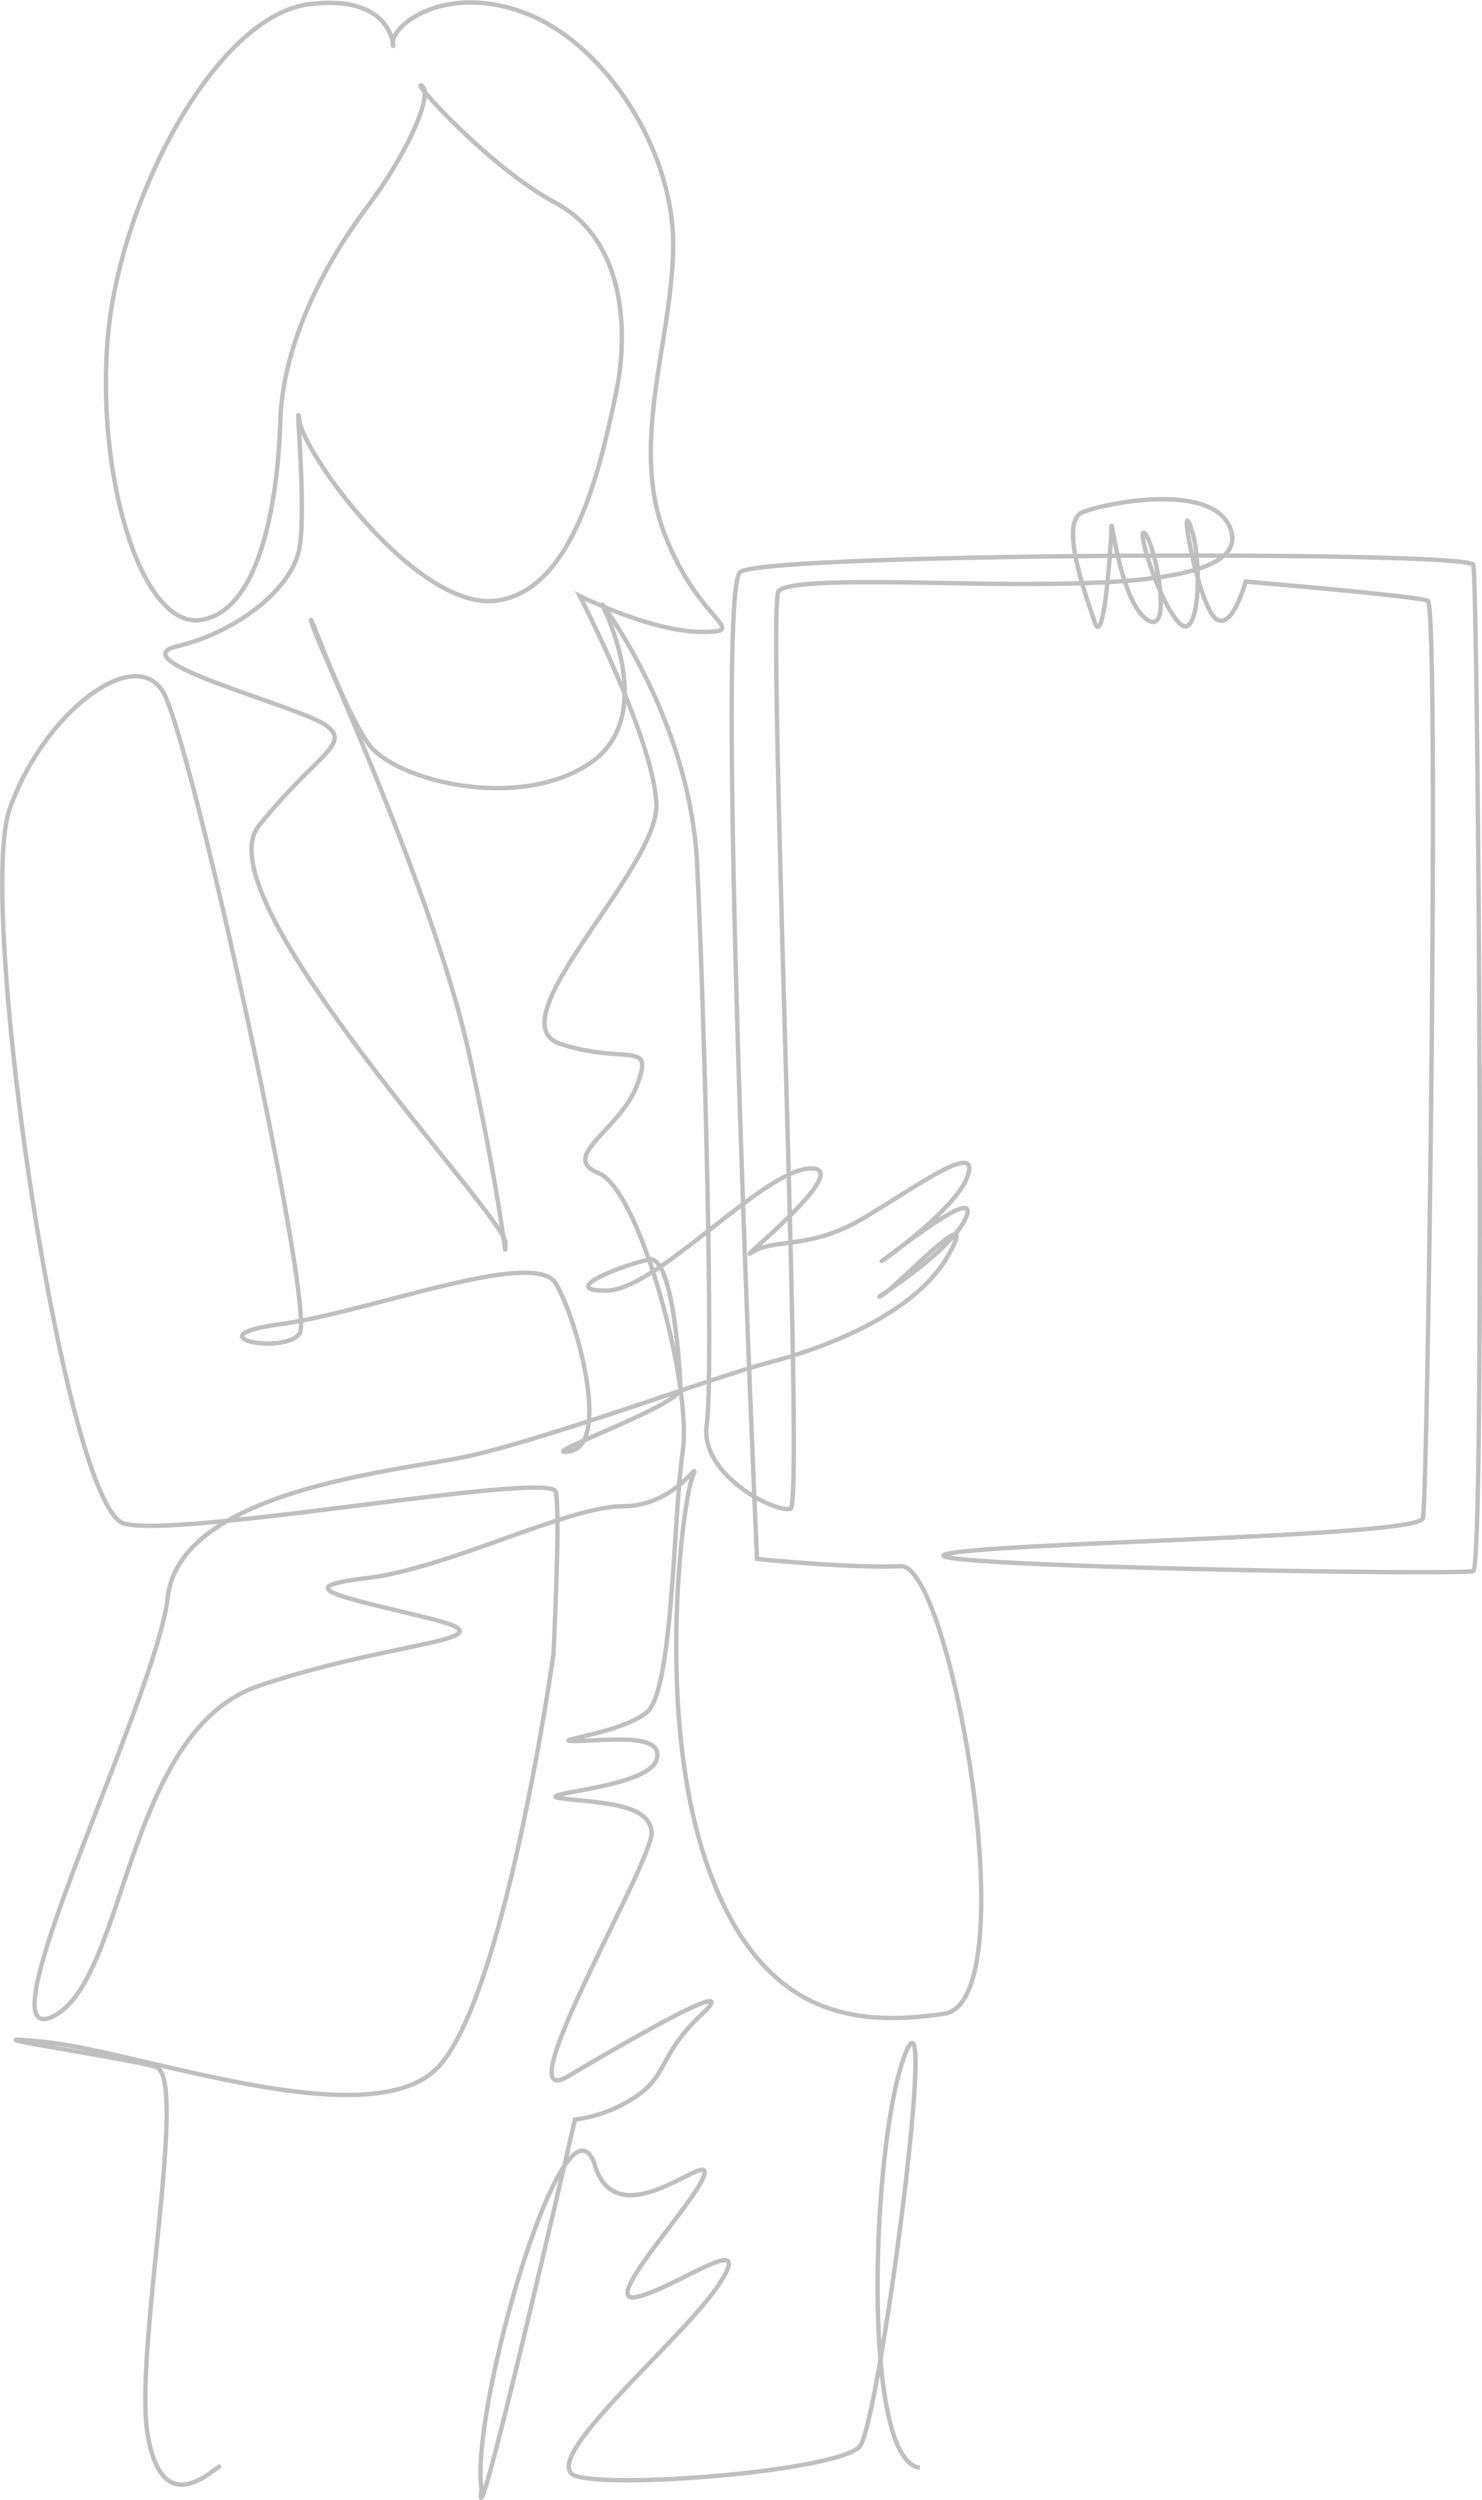 <svg xmlns="http://www.w3.org/2000/svg" width="337.427" height="569.178" viewBox="0 0 337.427 569.178">
  <path id="compare-ilst" d="M135.326,593.705c-3.273,2.184-13.342,11.646-16.615-6.9s9.456-81.7,1.82-83.881-47.185-7.85-25.371-5.668,74.456,22.028,89.728,5.668,26.181-93.81,26.181-93.81,1.636-32.179.546-37.088-84.53,10.542-98.165,7.271S79.627,238.409,87.263,216.591s28.36-37.632,34.9-26.725,34.906,141.259,31.089,146.17-24.543.546-4.363-2.183,57.812-17.451,62.721-9.269,12.542,36.54,3.271,38.177,25.089-10.363,25.089-14.182-1.636-30.542-7.09-29.452-21.27,7.09-9.819,7.09,35.452-27.27,46.361-27.814-18,22.36-13.09,19.091,13.09-.548,25.087-7.638,26.725-18,24-9.817-22.908,21.816-19.091,19.089,22.362-17.453,18.545-9.271-22.908,19.635-19.089,17.453,22.906-22.906,15.27-9.271-28.358,21.27-40.9,24.543-53.449,18.543-70.9,21.814-63.264,8.182-65.992,31.633S80.173,499.652,97.08,491.475s16.361-64.9,46.9-75.267,58.9-10.361,39.269-15.27-33.267-7.09-14.724-9.273S214.341,375.3,226.886,375.3s18-12,15.814-6.544-8.723,55.085,3.819,89.445,34.381,35.382,53.47,32.654,1.615-102.465-9.838-101.919-32.723-1.638-32.723-1.638-9.819-220.341-3.817-224.7,165.8-4.909,166.892-1.636,2.725,227.977,0,229.067-130.352-1.09-119.989-3.817,107.444-3.817,108.534-8.182,3.817-207.8,1.09-208.888-41.449-4.363-41.449-4.363-3.273,12-7.09,8.182-8.182-27.816-5.455-20.726,2.179,27.27-2.727,21.818-9.817-22.364-7.636-20.18,6.544,23.451.546,19.633-8.182-23.451-8.182-21.27-1.636,28.362-3.817,21.818-8.182-22.91-2.725-25.089,30.541-7.09,33.813,4.363-27.814,12-47.995,12-52.357-1.638-55.087,1.636,6,207.8,2.729,208.888-20.726-7.636-19.089-19.089-.546-94.356-2.183-127.625-21.816-59.448-21.816-59.448,13.634,25.633-2.727,36.542-44.176,3.817-50.174-4.365-14.182-32.177-13.09-27.812,27.814,61.081,35.994,98.715,8.182,48.543,8.182,42.542-69.265-78.538-56.176-94.9,21.272-18.547,15.272-22.91-47.451-14.726-33.815-18,26.179-13.09,27.816-22.362-1.092-36.542,0-28.906,26.725,43.086,44.722,40.9,24-31.633,27.27-46.9,1.638-35.452-13.634-43.634-33.271-28.36-30.544-26.723S178.343,66.606,168.528,79.7s-19.089,31.087-19.635,48.541-4.365,43.086-18,45.267-24-32.723-21.272-64.356,24.545-73.084,45.815-75.811,19.089,13.09,19.089,8.726,12.545-13.634,30.542-6.544,33.271,31.087,33.271,52.357-9.819,44.724-2.183,65.45,20.18,22.906,8.728,22.906-27.816-8.18-27.816-8.18,16.909,32.723,17.451,47.449-37.086,49.632-21.814,54.541,21.272-1.092,17.453,9.269-18,16.363-8.728,20.18,21.27,48,19.091,63.269-2.181,54.539-8.182,59.445-22.908,6.544-16.364,6.544,20.726-2.179,18.543,4.365-30,7.636-21.268,8.726,19.635,1.092,20.18,7.636-33.815,64.356-19.089,55.633,40.357-23.454,30.542-14.18-7.636,13.634-14.726,18.543a31.855,31.855,0,0,1-14.182,5.452s-23.449,101.99-21.268,83.993c-2.694-17.534,18.622-91.973,25.633-74.173,4.909,18,26.727-3.273,25.089,2.725s-24.543,30-15.272,27.816,27.27-15.818,18.543-2.729-42.54,40.907-32.179,43.634,59.983-1.457,64.348-6.912,18-108.534,10.361-89.445-10.361,92.718,3.273,94.354" transform="translate(-85.069 -32.375)" fill="rgba(0,0,0,0)" stroke="#000" stroke-width="1" opacity="0.25"/>
</svg>
